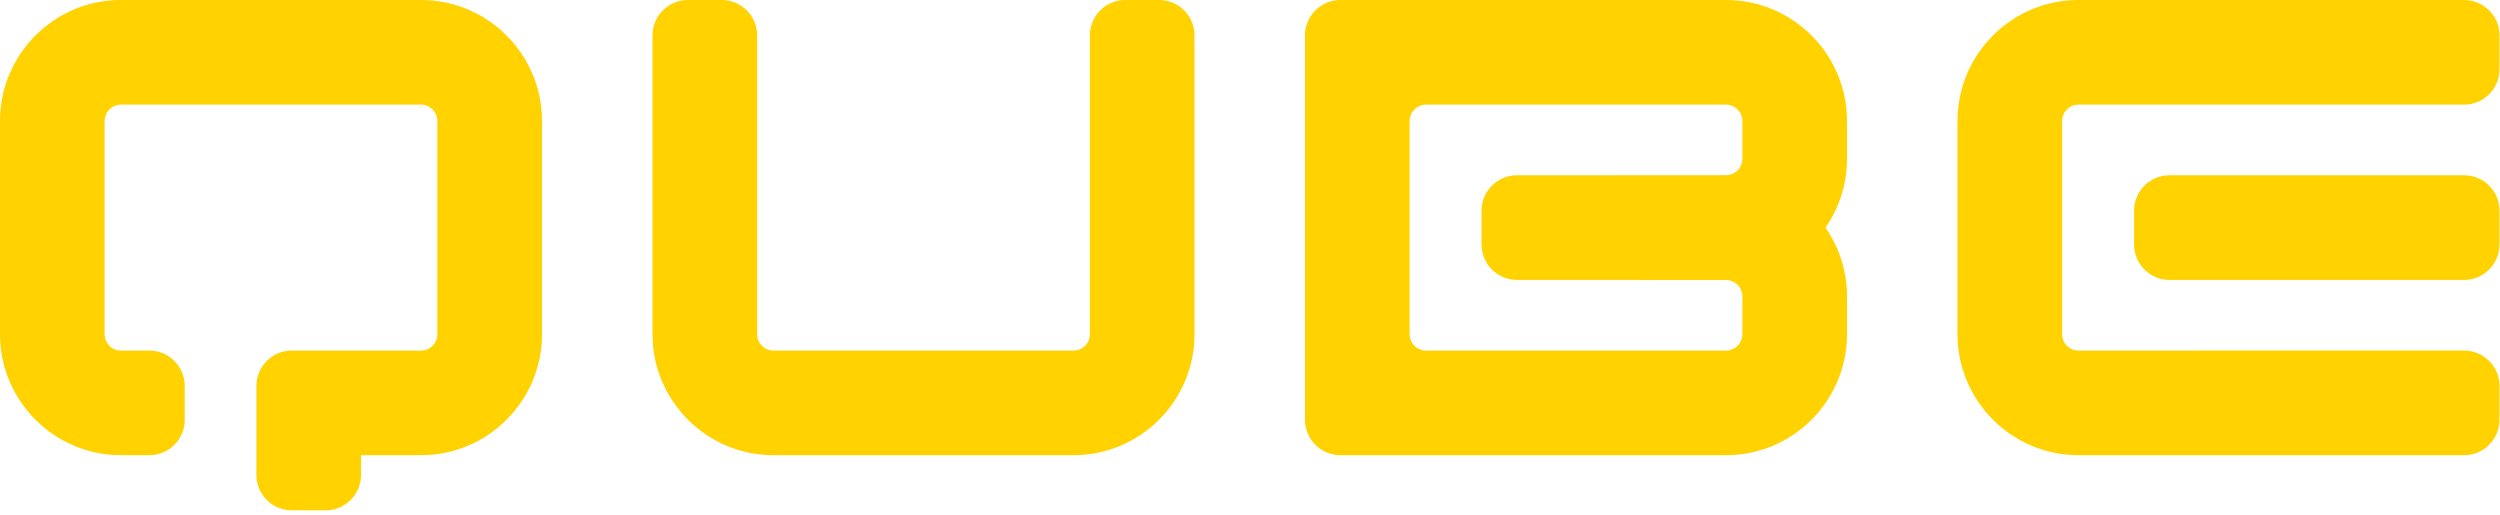 <?xml version="1.0" encoding="UTF-8" standalone="no"?>
<!DOCTYPE svg PUBLIC "-//W3C//DTD SVG 1.1//EN" "http://www.w3.org/Graphics/SVG/1.1/DTD/svg11.dtd">
<svg width="100%" height="100%" viewBox="0 0 233 48" version="1.1" xmlns="http://www.w3.org/2000/svg" xmlns:xlink="http://www.w3.org/1999/xlink" xml:space="preserve" xmlns:serif="http://www.serif.com/" style="fill-rule:evenodd;clip-rule:evenodd;stroke-linejoin:round;stroke-miterlimit:2;">
    <g transform="matrix(1,0,0,1,-25.256,-198.617)">
        <g transform="matrix(1,0,0,1,64.496,246.177)">
            <path d="M0,-47.56L-27.968,-47.56C-34.183,-47.56 -39.24,-42.504 -39.24,-36.288L-39.24,-16.408C-39.24,-10.193 -34.183,-5.136 -27.968,-5.136L-25.314,-5.136C-23.504,-5.136 -22.023,-6.617 -22.023,-8.427L-22.023,-11.597C-22.023,-13.406 -23.504,-14.887 -25.314,-14.887L-27.968,-14.887C-28.806,-14.887 -29.488,-15.569 -29.488,-16.408L-29.488,-36.288C-29.488,-37.127 -28.806,-37.809 -27.968,-37.809L0,-37.809C0.839,-37.809 1.522,-37.127 1.522,-36.288L1.522,-16.408C1.522,-15.569 0.839,-14.887 0,-14.887L-12.054,-14.887C-13.863,-14.887 -15.344,-13.406 -15.344,-11.597L-15.344,-3.291C-15.344,-1.48 -13.863,0 -12.054,0L-8.883,0C-7.073,0 -5.593,-1.48 -5.593,-3.291L-5.593,-5.136L0,-5.136C6.217,-5.136 11.274,-10.193 11.274,-16.408L11.274,-36.288C11.274,-42.504 6.217,-47.56 0,-47.56M190.422,-47.56L154.472,-47.56C148.257,-47.56 143.2,-42.504 143.2,-36.288L143.2,-16.408C143.2,-10.193 148.257,-5.136 154.472,-5.136L190.422,-5.137C192.232,-5.137 193.713,-6.618 193.713,-8.427L193.713,-11.597C193.713,-13.407 192.232,-14.888 190.422,-14.888L154.472,-14.887C153.634,-14.887 152.951,-15.569 152.951,-16.408L152.951,-36.288C152.951,-37.127 153.634,-37.809 154.472,-37.809L190.422,-37.809C192.232,-37.809 193.713,-39.29 193.713,-41.099L193.713,-44.269C193.713,-46.079 192.232,-47.56 190.422,-47.56M190.422,-31.224L162.947,-31.224C161.137,-31.224 159.656,-29.743 159.656,-27.933L159.656,-24.763C159.656,-22.954 161.137,-21.473 162.947,-21.473L190.422,-21.473C192.232,-21.473 193.713,-22.954 193.713,-24.763L193.713,-27.933C193.713,-29.743 192.232,-31.224 190.422,-31.224M72.087,-44.269C72.087,-46.079 70.606,-47.56 68.796,-47.56L65.626,-47.56C63.817,-47.56 62.335,-46.079 62.335,-44.269L62.335,-16.408C62.335,-15.57 61.653,-14.887 60.813,-14.887L32.846,-14.887C32.007,-14.887 31.325,-15.57 31.325,-16.408L31.325,-44.269C31.325,-46.079 29.844,-47.56 28.034,-47.56L24.864,-47.56C23.054,-47.56 21.573,-46.079 21.573,-44.269L21.573,-16.408C21.573,-10.192 26.631,-5.136 32.846,-5.136L60.813,-5.136C67.029,-5.136 72.087,-10.192 72.087,-16.408L72.087,-44.269ZM132.9,-36.288C132.9,-42.504 127.843,-47.56 121.626,-47.56L85.677,-47.56C83.868,-47.56 82.387,-46.08 82.387,-44.269L82.387,-8.427C82.387,-6.618 83.868,-5.137 85.677,-5.137L121.626,-5.136C127.843,-5.136 132.9,-10.193 132.9,-16.408L132.9,-19.941C132.9,-22.32 132.16,-24.528 130.898,-26.348C132.16,-28.168 132.9,-30.376 132.9,-32.754L132.9,-36.288ZM123.149,-32.754C123.149,-31.915 122.466,-31.233 121.626,-31.233L102.131,-31.224C100.322,-31.224 98.84,-29.743 98.84,-27.933L98.84,-24.763C98.84,-22.954 100.322,-21.473 102.131,-21.473L121.626,-21.463C122.466,-21.463 123.149,-20.781 123.149,-19.941L123.149,-16.408C123.149,-15.569 122.466,-14.887 121.626,-14.887L93.659,-14.887C92.821,-14.887 92.139,-15.569 92.138,-16.406L92.138,-36.289C92.139,-37.127 92.821,-37.809 93.659,-37.809L121.626,-37.809C122.466,-37.809 123.149,-37.127 123.149,-36.288L123.149,-32.754Z" style="fill:rgb(255,210,0);fill-rule:nonzero;"/>
        </g>
    </g>
</svg>

